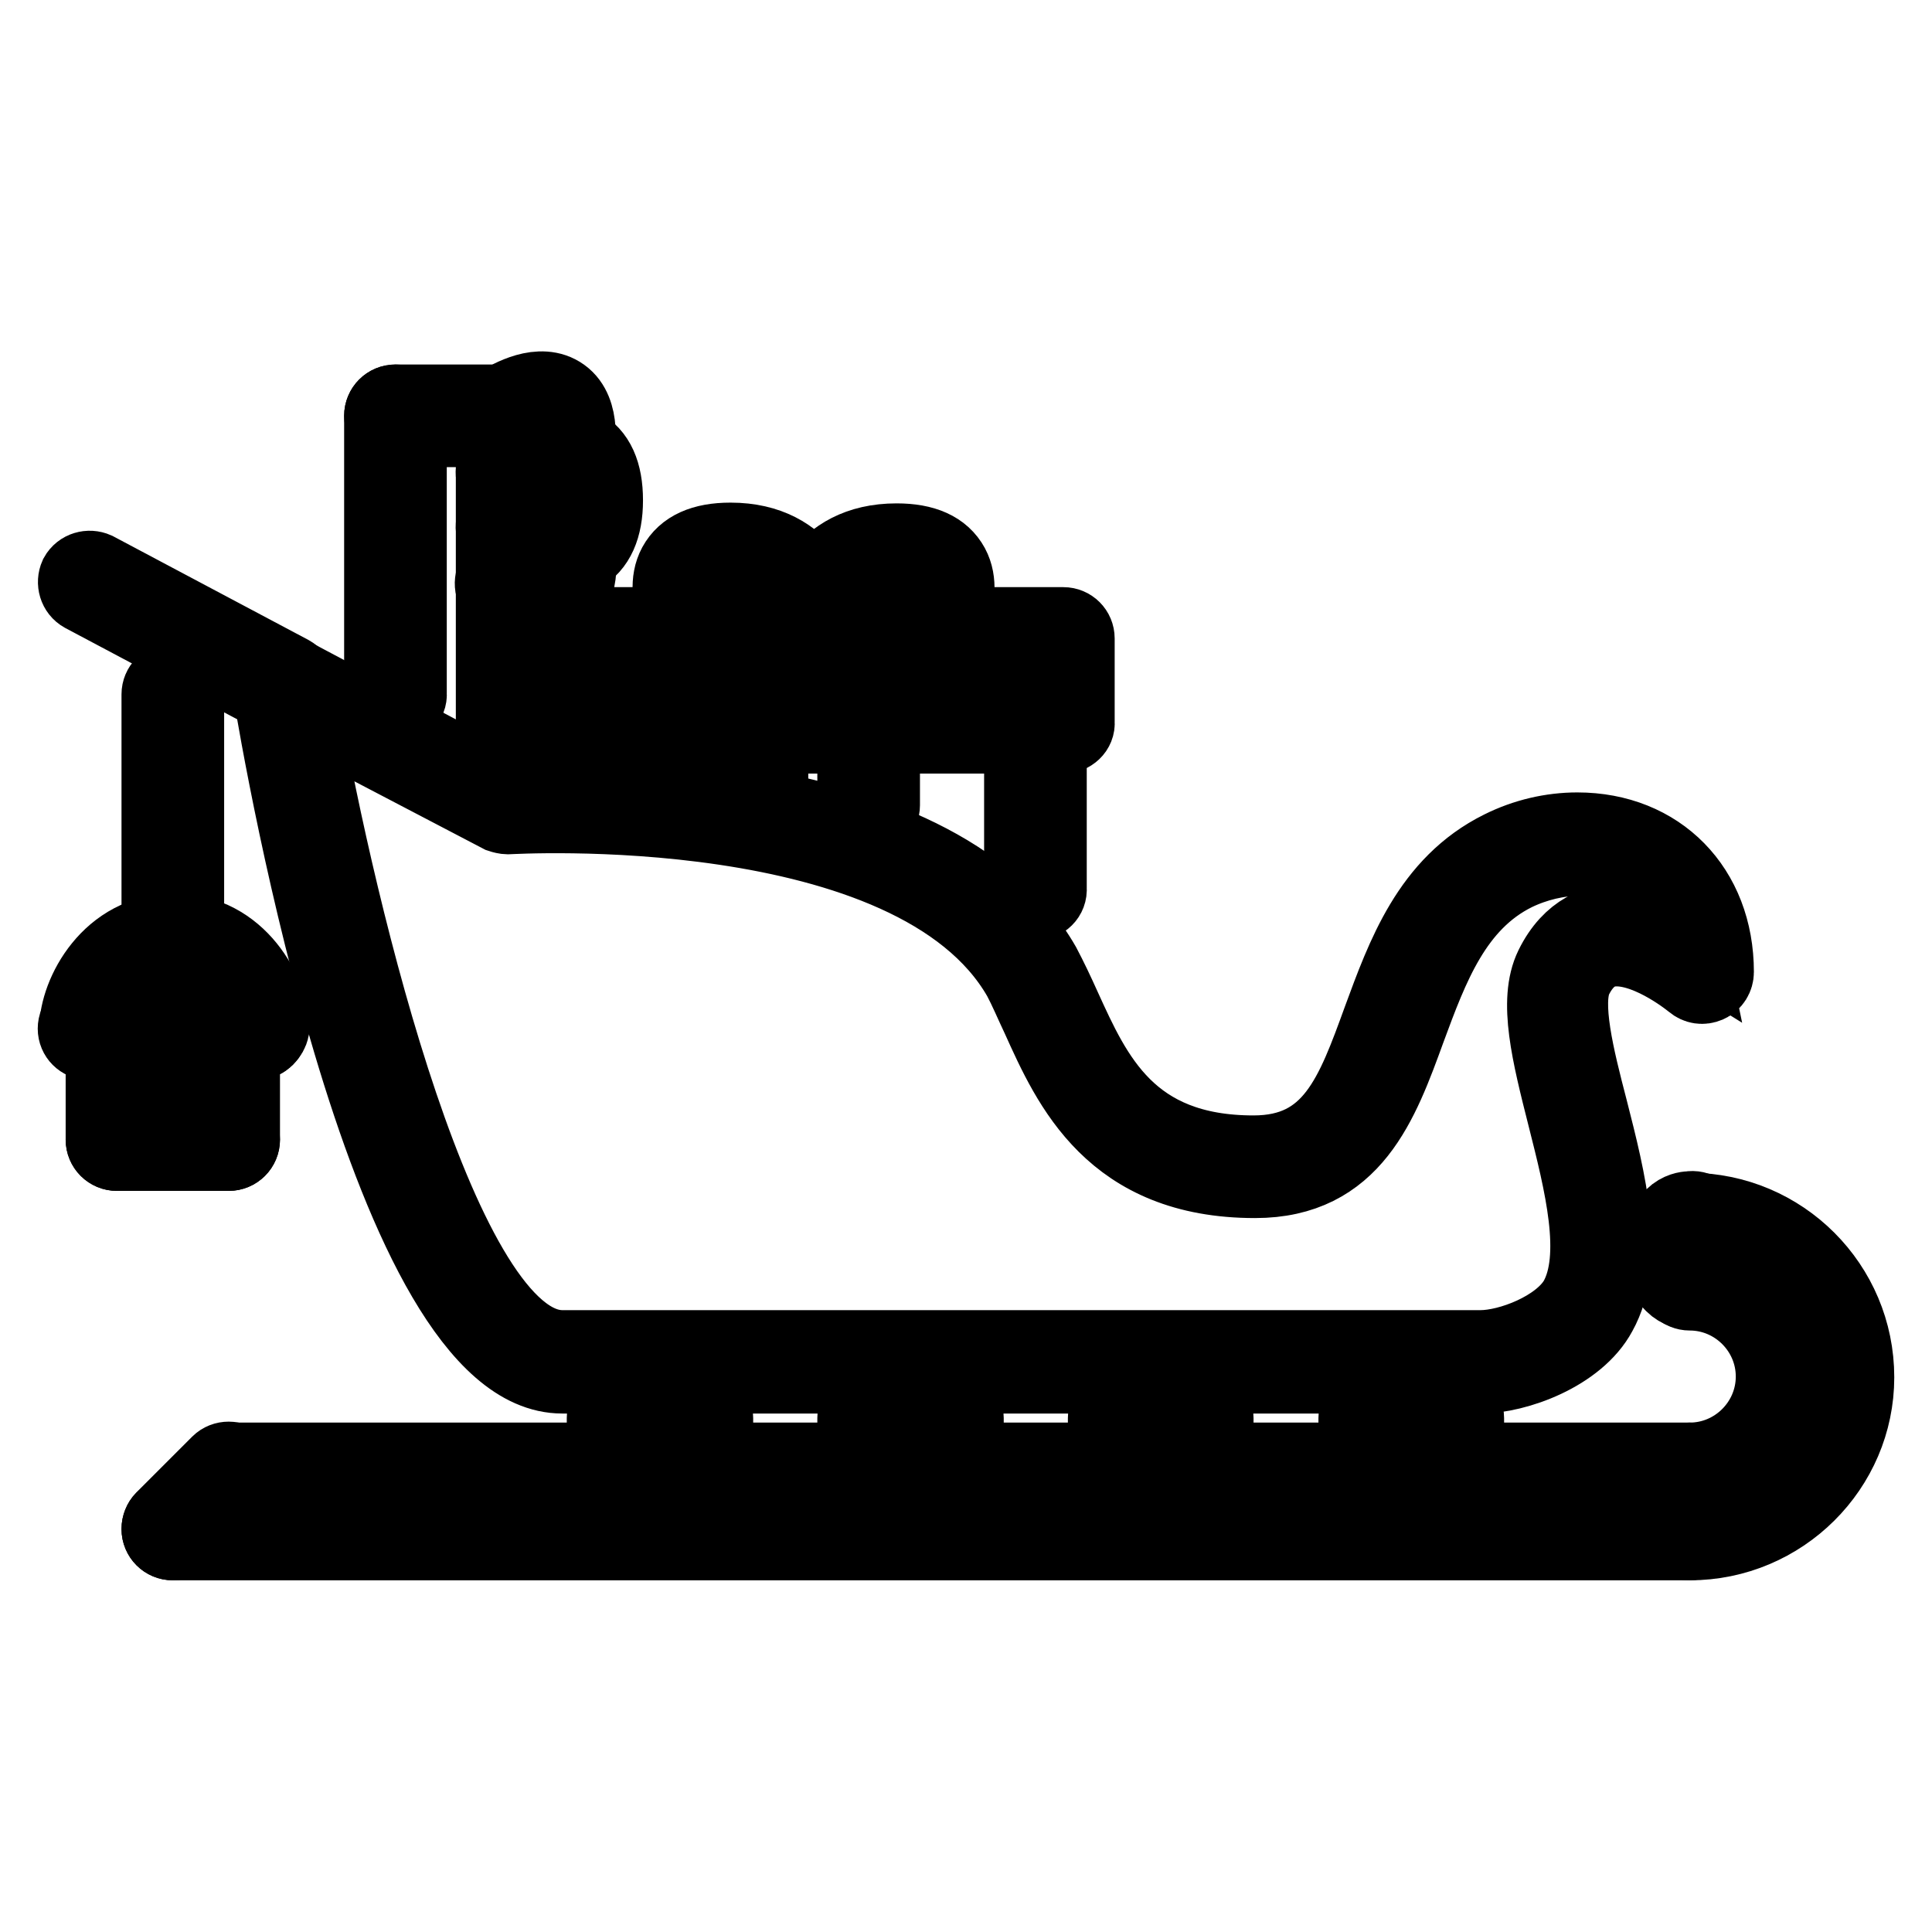 <?xml version="1.0" encoding="utf-8"?>
<!-- Svg Vector Icons : http://www.onlinewebfonts.com/icon -->
<!DOCTYPE svg PUBLIC "-//W3C//DTD SVG 1.1//EN" "http://www.w3.org/Graphics/SVG/1.1/DTD/svg11.dtd">
<svg version="1.1" xmlns="http://www.w3.org/2000/svg" xmlns:xlink="http://www.w3.org/1999/xlink" x="0px" y="0px" viewBox="0 0 256 256" enable-background="new 0 0 256 256" xml:space="preserve">
<g> <path stroke-width="10" fill-opacity="0" stroke="#000000"  d="M223.9,204.4c-1,0-1.8-0.8-1.8-1.8c0-1,0.8-1.8,1.8-1.8c10.2,0,18.4-8.3,18.4-18.4 c0-10.2-8.3-18.4-18.4-18.4c-1,0-1.8-0.8-1.8-1.8c0,0,0,0,0,0c0-1,0.8-1.8,1.8-1.8c0,0,0,0,0,0c12.2,0,22.1,9.9,22.1,22.1 C246,194.5,236.1,204.4,223.9,204.4L223.9,204.4z"/> <path stroke-width="10" fill-opacity="0" stroke="#000000"  d="M223.9,197.1c-1,0-1.8-0.8-1.8-1.8c0,0,0,0,0,0c0-1,0.8-1.8,1.8-1.8c0,0,0,0,0,0c6.1,0,11.1-5,11.1-11.1 c0-6.1-5-11.1-11.1-11.1c-1,0-1.8-0.8-1.8-1.8c0,0,0,0,0,0c0-1,0.8-1.8,1.8-1.8c0,0,0,0,0,0c8.1,0,14.8,6.6,14.8,14.8 C238.6,190.4,232,197.1,223.9,197.1z M196.2,182.3H74.5c-23,0-37.2-81.8-38.7-91.1c-0.1-0.7,0.2-1.4,0.7-1.8 c0.6-0.4,1.3-0.5,1.9-0.1l29,15.4c5.8-0.3,56.3-2.1,70.8,23.2c0.9,1.7,1.8,3.6,2.7,5.6c4.1,9,8.7,19.3,25.2,19.3 c10.4,0,13.2-7.8,16.8-17.7c3.1-8.4,6.5-18,16-22.7c3.2-1.6,6.7-2.4,10.1-2.4c10.8,0,18.4,7.7,18.4,18.8c0,0.7-0.4,1.4-1.1,1.7 c-0.7,0.3-1.4,0.2-2-0.3c0,0-5.4-4.5-10.1-4.5c-2.4,0-4.2,1.3-5.5,3.9c-1.6,3.3,0.2,10.5,2,17.4c2.4,9.4,5.1,20,1.2,27 C209,179.4,200.9,182.3,196.2,182.3L196.2,182.3z M40.1,94.3c4.7,26.6,18.4,84.3,34.4,84.3h121.7c3.8,0,10.4-2.5,12.7-6.4 c3.2-5.7,0.7-15.5-1.5-24.2c-2.1-8.3-3.9-15.4-1.7-19.9c2.4-4.9,6.1-6,8.8-6c3.3,0,6.7,1.5,9.1,3c-1.6-7.8-8-11.4-14.3-11.4 c-2.8,0-5.8,0.7-8.5,2c-8.1,4-11.2,12.5-14.2,20.6c-3.6,9.9-7.3,20.1-20.3,20.1c-18.9,0-24.5-12.4-28.6-21.5 c-0.9-1.9-1.7-3.8-2.5-5.3c-14.1-24.7-67.7-21.4-67.9-21.4c-0.3,0-0.7-0.1-1-0.2L40.1,94.3z"/> <path stroke-width="10" fill-opacity="0" stroke="#000000"  d="M37.7,92.7c-0.3,0-0.6-0.1-0.9-0.2L11,78.8c-0.9-0.5-1.2-1.6-0.8-2.5c0,0,0,0,0,0c0.5-0.9,1.6-1.2,2.5-0.8 l25.8,13.7c0.9,0.5,1.2,1.6,0.8,2.5c0,0,0,0,0,0C39,92.4,38.3,92.7,37.7,92.7z M223.9,197.1H30.3c-1,0-1.8-0.8-1.8-1.8v0 c0-1,0.8-1.8,1.8-1.8c0,0,0,0,0,0h193.6c1,0,1.8,0.8,1.8,1.8c0,0,0,0,0,0C225.7,196.2,224.9,197.1,223.9,197.1L223.9,197.1z  M223.9,204.4h-201c-1,0-1.8-0.8-1.8-1.8c0-1,0.8-1.8,1.8-1.8h201c1,0,1.8,0.8,1.8,1.8C225.7,203.6,224.9,204.4,223.9,204.4z"/> <path stroke-width="10" fill-opacity="0" stroke="#000000"  d="M81.9,197.1c-1,0-1.8-0.8-1.8-1.8v0v-7.4c0-1,0.8-1.8,1.8-1.8s1.8,0.8,1.8,1.8v7.4 C83.8,196.2,82.9,197.1,81.9,197.1C81.9,197.1,81.9,197.1,81.9,197.1z M93,197.1c-1,0-1.8-0.8-1.8-1.8c0,0,0,0,0,0v-7.4 c0-1,0.8-1.8,1.8-1.8s1.8,0.8,1.8,1.8v7.4C94.8,196.2,94,197.1,93,197.1C93,197.1,93,197.1,93,197.1z M115.1,197.1 c-1,0-1.8-0.8-1.8-1.8v0v-7.4c0-1,0.8-1.8,1.8-1.8s1.8,0.8,1.8,1.8v7.4C116.9,196.2,116.1,197.1,115.1,197.1 C115.1,197.1,115.1,197.1,115.1,197.1z M126.2,197.1c-1,0-1.8-0.8-1.8-1.8c0,0,0,0,0,0v-7.4c0-1,0.8-1.8,1.8-1.8s1.8,0.8,1.8,1.8 v7.4C128,196.2,127.2,197.1,126.2,197.1C126.2,197.1,126.2,197.1,126.2,197.1z M148.3,197.1c-1,0-1.8-0.8-1.8-1.8c0,0,0,0,0,0v-7.4 c0-1,0.8-1.8,1.8-1.8c0,0,0,0,0,0c1,0,1.8,0.8,1.8,1.8c0,0,0,0,0,0v7.4C150.1,196.2,149.3,197.1,148.3,197.1 C148.3,197.1,148.3,197.1,148.3,197.1z M159.3,197.1c-1,0-1.8-0.8-1.8-1.8c0,0,0,0,0,0v-7.4c0-1,0.8-1.8,1.8-1.8 c1,0,1.8,0.8,1.8,1.8v7.4C161.2,196.2,160.4,197.1,159.3,197.1C159.3,197.1,159.3,197.1,159.3,197.1z M181.5,197.1 c-1,0-1.8-0.8-1.8-1.8c0,0,0,0,0,0v-7.4c0-1,0.8-1.8,1.8-1.8c0,0,0,0,0,0c1,0,1.8,0.8,1.8,1.8c0,0,0,0,0,0v7.4 C183.3,196.2,182.5,197.1,181.5,197.1C181.5,197.1,181.5,197.1,181.5,197.1z M192.5,197.1c-1,0-1.8-0.8-1.8-1.8c0,0,0,0,0,0v-7.4 c0-1,0.8-1.8,1.8-1.8c1,0,1.8,0.8,1.8,1.8v7.4C194.4,196.2,193.6,197.1,192.5,197.1C192.5,197.1,192.5,197.1,192.5,197.1z  M223.9,171.2c-0.2,0-3.7-0.1-3.7-5.5c0-5.5,3.5-5.5,3.7-5.5c1-0.2,2,0.5,2.2,1.5c0.2,1-0.5,2-1.5,2.2c-0.1,0-0.2,0-0.3,0 c-0.1,0.1-0.3,0.6-0.3,1.9c0,1.2,0.2,1.7,0.3,1.9c1,0.2,1.7,1.2,1.5,2.2C225.5,170.6,224.8,171.2,223.9,171.2z M22.9,204.4 c-1,0-1.8-0.8-1.8-1.8c0-0.5,0.2-1,0.5-1.3l7.4-7.4c0.7-0.7,1.9-0.7,2.6,0c0.7,0.7,0.7,1.9,0,2.6l-7.4,7.4 C23.9,204.2,23.4,204.4,22.9,204.4L22.9,204.4z M22.9,127c-1,0-1.8-0.8-1.8-1.8c0,0,0,0,0,0V92c0-1,0.8-1.8,1.8-1.8 s1.8,0.8,1.8,1.8v33.2C24.8,126.2,23.9,127,22.9,127C22.9,127,22.9,127,22.9,127z"/> <path stroke-width="10" fill-opacity="0" stroke="#000000"  d="M34,138.1c-1,0-1.8-0.8-1.8-1.8c0,0,0,0,0,0c0-2.5-2.8-9.2-9.2-9.2c-6.4,0-9.2,6.7-9.2,9.2 c0,1-0.8,1.8-1.8,1.8s-1.8-0.8-1.8-1.8c0-4.6,4.3-12.9,12.9-12.9s12.9,8.3,12.9,12.9C35.8,137.2,35,138.1,34,138.1 C34,138.1,34,138.1,34,138.1z"/> <path stroke-width="10" fill-opacity="0" stroke="#000000"  d="M34,138.1H11.8c-1,0-1.8-0.8-1.8-1.8c0,0,0,0,0,0c0-1,0.8-1.8,1.8-1.8c0,0,0,0,0,0H34c1,0,1.8,0.8,1.8,1.8 c0,0,0,0,0,0C35.8,137.2,35,138.1,34,138.1C34,138.1,34,138.1,34,138.1z"/> <path stroke-width="10" fill-opacity="0" stroke="#000000"  d="M15.5,152.8c-1,0-1.8-0.8-1.8-1.8c0,0,0,0,0,0v-14.7c0-1,0.8-1.8,1.8-1.8s1.8,0.8,1.8,1.8V151 C17.4,152,16.6,152.8,15.5,152.8C15.5,152.8,15.5,152.8,15.5,152.8z M30.3,152.8c-1,0-1.8-0.8-1.8-1.8c0,0,0,0,0,0v-14.7 c0-1,0.8-1.8,1.8-1.8s1.8,0.8,1.8,1.8V151C32.1,152,31.3,152.8,30.3,152.8C30.3,152.8,30.3,152.8,30.3,152.8z"/> <path stroke-width="10" fill-opacity="0" stroke="#000000"  d="M30.3,152.8H15.5c-1,0-1.8-0.8-1.8-1.8c0-1,0.8-1.8,1.8-1.8h14.8c1,0,1.8,0.8,1.8,1.8 C32.1,152,31.3,152.8,30.3,152.8z"/> <path stroke-width="10" fill-opacity="0" stroke="#000000"  d="M22.9,152.8c-1,0-1.8-0.8-1.8-1.8c0,0,0,0,0,0v-7.4c0-1,0.8-1.8,1.8-1.8s1.8,0.8,1.8,1.8v7.4 C24.8,152,23.9,152.8,22.9,152.8C22.9,152.8,22.9,152.8,22.9,152.8z M73.9,74.1c-3.5,0-7.2-2.4-7.7-2.7c-0.8-0.6-1.1-1.7-0.5-2.6 c0.6-0.9,1.7-1.1,2.6-0.5c1.5,1,5.2,2.8,6.9,1.9c1.1-0.6,1.3-2.5,1.3-4c0-1.5-0.2-3.4-1.3-4c-1.7-0.9-5.4,0.9-6.9,1.9 c-0.9,0.6-2,0.3-2.6-0.5c-0.6-0.8-0.3-2,0.5-2.6c0.7-0.4,6.6-4.2,10.7-2c2.2,1.2,3.3,3.6,3.3,7.3c0,3.6-1.1,6.1-3.3,7.3 C75.9,73.9,74.9,74.1,73.9,74.1z"/> <path stroke-width="10" fill-opacity="0" stroke="#000000"  d="M74.5,61.9c-1,0-1.8-0.8-1.8-1.8c0-0.1,0-0.3,0-0.4c0.3-1.7,0.3-3.9-0.4-4.3c-0.3-0.2-1.6-0.3-4.3,1.3 c-0.9,0.5-2,0.2-2.5-0.7c-0.5-0.9-0.2-2,0.7-2.5c0,0,0,0,0,0c1.3-0.8,5.4-3.2,8.3-1.1c2.9,2.1,2,7.1,1.8,8.1 C76.2,61.3,75.4,61.9,74.5,61.9z M71.8,80.8c-2.3,0-4.6-1.4-5.6-1.9c-0.9-0.5-1.2-1.6-0.7-2.5c0.5-0.9,1.6-1.2,2.5-0.7 c0,0,0,0,0.1,0c2.6,1.5,3.9,1.5,4.3,1.3c0.7-0.5,0.7-2.9,0.4-4.3c-0.2-1,0.4-2,1.4-2.2c1-0.2,2,0.4,2.2,1.4c0.2,1,1.1,6-1.8,8.1 C73.7,80.5,72.7,80.8,71.8,80.8z M140.9,97.5H74.5c-1,0-1.8-0.8-1.8-1.8c0,0,0,0,0,0V84.6c0-1,0.8-1.8,1.8-1.8c0,0,0,0,0,0h66.4 c1,0,1.8,0.8,1.8,1.8c0,0,0,0,0,0v11.1C142.8,96.7,141.9,97.5,140.9,97.5L140.9,97.5z M76.4,93.8h62.7v-7.4H76.4V93.8z"/> <path stroke-width="10" fill-opacity="0" stroke="#000000"  d="M93,86.4c-0.6,0-1.2-0.3-1.5-0.8c-0.4-0.7-4.2-6.6-2-10.7c1.2-2.2,3.6-3.3,7.3-3.3 c10.2,0,12.9,8.4,12.9,12.9c0,1-0.8,1.8-1.8,1.8c-1.1,0-1.8-0.8-1.9-1.8c0-0.9-0.3-9.2-9.2-9.2c-1.5,0-3.4,0.2-4,1.3 c-0.9,1.7,0.9,5.4,1.9,6.9c0.6,0.8,0.3,2-0.5,2.6C93.7,86.3,93.3,86.4,93,86.4z"/> <path stroke-width="10" fill-opacity="0" stroke="#000000"  d="M107.7,86.4c-1,0-1.8-0.8-1.8-1.8c0,0,0,0,0,0c0-4.5,2.7-12.9,12.9-12.9c3.7,0,6.1,1.1,7.3,3.3 c2.2,4.1-1.6,10-2,10.7c-0.6,0.8-1.7,1.1-2.6,0.5l0,0c-0.8-0.6-1.1-1.7-0.5-2.6c1-1.5,2.8-5.2,1.9-6.9c-0.6-1.1-2.5-1.3-4-1.3 c-9.1,0-9.2,8.8-9.2,9.2C109.6,85.6,108.7,86.4,107.7,86.4C107.7,86.4,107.7,86.4,107.7,86.4L107.7,86.4z M100.3,104.9 c-1,0-1.8-0.8-1.8-1.8c0,0,0,0,0,0v-7.4c0-1,0.8-1.8,1.8-1.8s1.8,0.8,1.8,1.8v7.4C102.2,104,101.4,104.9,100.3,104.9 C100.3,104.9,100.3,104.9,100.3,104.9z M115.1,108.6c-1,0-1.8-0.8-1.8-1.8c0,0,0,0,0,0V95.6c0-1,0.8-1.8,1.8-1.8s1.8,0.8,1.8,1.8 v11.1C116.9,107.7,116.1,108.6,115.1,108.6C115.1,108.6,115.1,108.6,115.1,108.6z"/> <path stroke-width="10" fill-opacity="0" stroke="#000000"  d="M98.5,97.5c-1,0-1.8-0.8-1.8-1.8c0,0,0,0,0,0v-11c0-1,0.8-1.8,1.8-1.8s1.8,0.8,1.8,1.8v11 C100.3,96.7,99.5,97.5,98.5,97.5C98.5,97.5,98.5,97.5,98.5,97.5z M116.9,97.5c-1,0-1.8-0.8-1.8-1.8c0,0,0,0,0,0V85.2 c0-1,0.8-1.8,1.8-1.8s1.8,0.8,1.8,1.8v10.5C118.8,96.7,118,97.5,116.9,97.5C116.9,97.5,116.9,97.5,116.9,97.5z M137.2,119.6 c-1,0-1.8-0.8-1.8-1.8c0,0,0,0,0,0V95.6c0-1,0.8-1.8,1.8-1.8c1,0,1.8,0.8,1.8,1.8v22.1C139.1,118.8,138.2,119.6,137.2,119.6 C137.2,119.6,137.2,119.6,137.2,119.6z M78.2,101.2c-1,0-1.8-0.8-1.8-1.8c0,0,0,0,0,0v-3.7c0-1,0.8-1.8,1.8-1.8 c1,0,1.8,0.8,1.8,1.8v3.7C80.1,100.4,79.2,101.2,78.2,101.2C78.2,101.2,78.2,101.2,78.2,101.2z M52.4,93.7c-1,0-1.8-0.8-1.8-1.8 c0,0,0,0,0,0V55.1c0-1,0.8-1.8,1.8-1.8s1.8,0.8,1.8,1.8v36.8C54.3,92.9,53.4,93.7,52.4,93.7C52.4,93.7,52.4,93.7,52.4,93.7z"/> <path stroke-width="10" fill-opacity="0" stroke="#000000"  d="M67.2,101.2c-1,0-1.8-0.8-1.8-1.8c0,0,0,0,0,0V55.1c0-1,0.8-1.8,1.8-1.8s1.8,0.8,1.8,1.8v44.3 C69,100.4,68.2,101.2,67.2,101.2C67.2,101.2,67.2,101.2,67.2,101.2z"/> <path stroke-width="10" fill-opacity="0" stroke="#000000"  d="M67.2,56.9H52.4c-1,0-1.8-0.8-1.8-1.8s0.8-1.8,1.8-1.8h14.7c1,0,1.8,0.8,1.8,1.8S68.2,56.9,67.2,56.9z"/></g>
</svg>